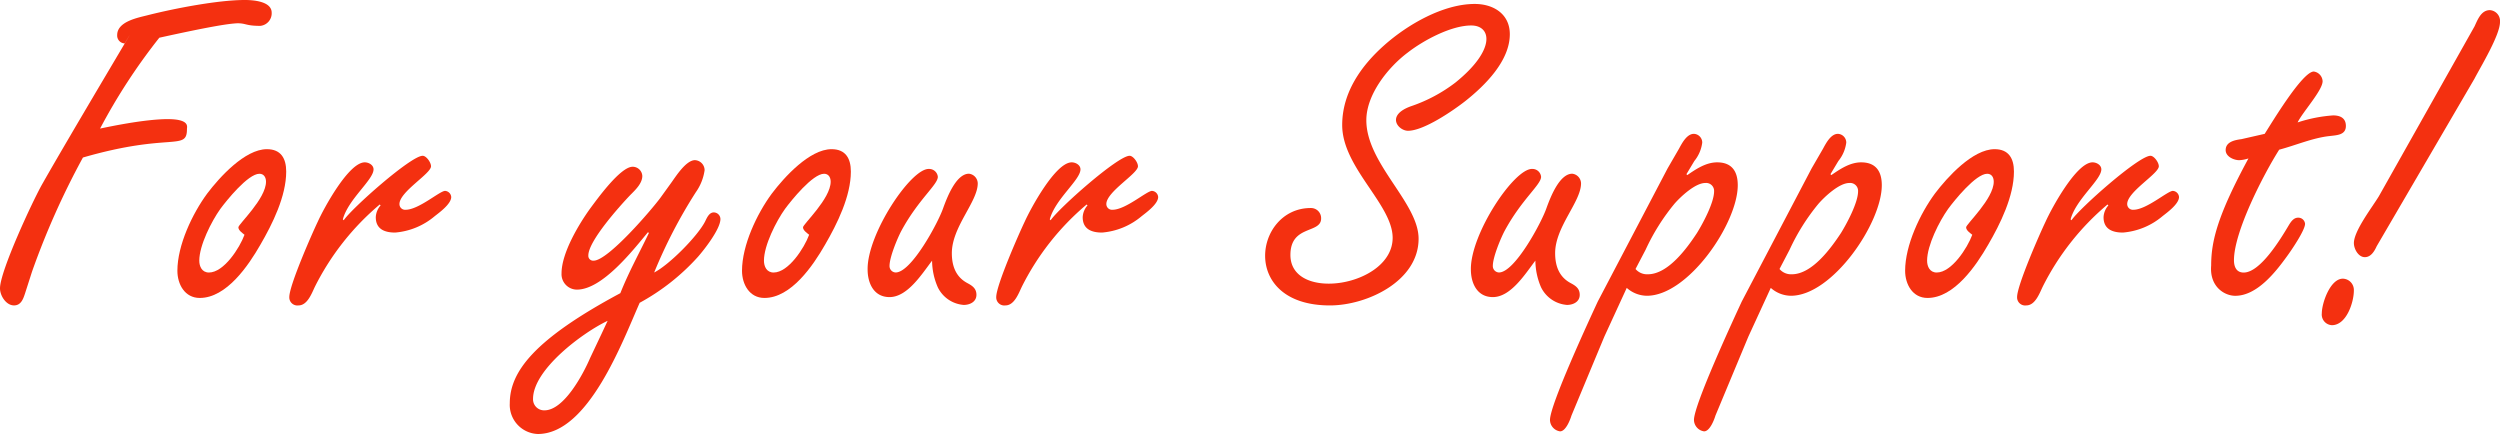 <svg height="70" viewBox="0 0 403.233 70" width="403.233" xmlns="http://www.w3.org/2000/svg"><g fill="#f43010" transform="translate(-39.889 -82.611)"><path d="m43.92 129.96c-.283.85-.637 1.912-1.771 1.912-1.269 0-2.26-1.558-2.26-2.756 0-2.762 5.235-14.017 6.793-16.778 4.318-7.638 17.481-29.656 13.308-22.722a1.269 1.269 0 0 1 -1.2-1.346c0-2.26 3.535-2.833 5.1-3.252 4.243-1.062 11.178-2.408 15.5-2.408 1.346 0 4.32.212 4.32 2.048a2.035 2.035 0 0 1 -1.847 2.125c-2.331 0-2.26-.419-3.677-.419-1.416.065-4.314.5-12.6 2.331a95.034 95.034 0 0 0 -9.555 14.654c6.02-1.275 10.83-1.841 12.813-1.346 1.487.354 1.2 1.133 1.2 1.416 0 3.612-2.62.5-16.779 4.6a126.024 126.024 0 0 0 -8.209 18.4z"/><path d="m62.289 90.3c0 3.966-2.2 8.428-4.178 11.821-1.906 3.329-5.447 8.563-9.767 8.563-2.408 0-3.606-2.2-3.606-4.385 0-4.108 2.408-9.2 4.81-12.458 1.983-2.62 6.085-7.153 9.626-7.153 2.265 0 3.115 1.487 3.115 3.612zm-7.714 8.988c0-.5 4.456-4.6 4.456-7.359 0-.708-.354-1.275-1.062-1.275-1.841 0-5.306 4.32-6.3 5.666-1.416 1.977-3.4 5.872-3.4 8.351 0 .921.425 1.912 1.558 1.912 2.408 0 4.957-3.966 5.736-6.091-.35-.283-.988-.708-.988-1.204z" transform="translate(23.763 19.984)"/><path d="m64.858 99.251c-1.7 0-3.116-.561-3.116-2.479a3.086 3.086 0 0 1 .779-1.906l-.142-.142a41.823 41.823 0 0 0 -10.479 13.308c-.5 1.056-1.2 2.969-2.62 2.969a1.305 1.305 0 0 1 -1.487-1.346c0-1.906 3.683-10.263 4.6-12.175.921-2.048 4.957-9.555 7.572-9.555.637 0 1.416.425 1.416 1.133 0 1.7-4.1 4.816-4.952 8.068l.142.142c1.275-1.906 10.83-10.4 12.736-10.4.572 0 1.346 1.056 1.346 1.694 0 1.2-5.093 4.108-5.093 6.091a.912.912 0 0 0 .991.921c2.119 0 5.518-3.045 6.368-3.045a1.064 1.064 0 0 1 .991.992c0 1.133-1.983 2.55-2.691 3.11a11.3 11.3 0 0 1 -6.361 2.62z" transform="translate(38.758 20.871)"/><path d="m79.942 90.529c.708-.991 2.337-3.541 3.748-3.541a1.635 1.635 0 0 1 1.558 1.629 8.128 8.128 0 0 1 -1.416 3.541 80.2 80.2 0 0 0 -6.722 12.954c2.479-1.275 7.005-5.878 8.209-8.215.283-.561.637-1.481 1.416-1.481a1.089 1.089 0 0 1 1.065 1.062c0 1.629-2.62 4.951-3.612 6.085a35.376 35.376 0 0 1 -9.413 7.43c-2.762 6.232-8.28 21.163-16.424 21.163a4.7 4.7 0 0 1 -4.527-4.952c0-5.1 3.966-10.334 17.835-17.764 1.346-3.4 3.116-6.586 4.6-9.7l-.142-.136c-2.408 2.9-7.359 9.266-11.467 9.266a2.492 2.492 0 0 1 -2.479-2.614c0-3.329 2.833-8 4.674-10.546 1.062-1.416 4.81-6.657 6.793-6.657a1.558 1.558 0 0 1 1.562 1.485c0 1.2-1.133 2.266-1.912 3.045-1.629 1.7-6.793 7.43-6.793 9.767a.781.781 0 0 0 .85.85c2.331 0 9.342-8.209 10.759-10.121zm-10.334 22.371c-4.037 1.912-12.034 7.855-12.034 12.6a1.783 1.783 0 0 0 1.841 1.841c3.181 0 6.3-5.949 7.359-8.428l1.841-3.889z" transform="translate(68.29 21.455)"/><path d="m77.726 90.3c0 3.966-2.2 8.428-4.178 11.821-1.912 3.329-5.447 8.563-9.767 8.563-2.408 0-3.612-2.2-3.612-4.385 0-4.108 2.408-9.2 4.816-12.458 1.983-2.62 6.085-7.153 9.626-7.153 2.265 0 3.115 1.487 3.115 3.612zm-7.719 8.988c0-.5 4.462-4.6 4.462-7.359 0-.708-.354-1.275-1.062-1.275-1.841 0-5.306 4.32-6.3 5.666-1.416 1.977-3.4 5.872-3.4 8.351 0 .921.425 1.912 1.558 1.912 2.4 0 4.957-3.966 5.731-6.091-.352-.283-.99-.708-.99-1.204z" transform="translate(99.401 19.984)"/><path d="m67.137 107.9c-2.55 0-3.535-2.26-3.535-4.456-.077-5.736 7.005-16.354 9.9-16.212a1.4 1.4 0 0 1 1.425 1.268c0 1.275-3.116 3.612-5.878 8.7-.637 1.2-1.912 4.249-1.912 5.666a1.025 1.025 0 0 0 .991 1.062c2.55 0 6.864-8.074 7.643-10.334.567-1.558 2.054-5.595 4.178-5.595a1.6 1.6 0 0 1 1.416 1.558c0 2.974-4.178 7.011-4.178 11.255 0 2.054.637 3.824 2.479 4.816.779.419 1.487.85 1.487 1.906 0 1.133-1.062 1.629-2.054 1.629a5.07 5.07 0 0 1 -4.172-2.833 10.851 10.851 0 0 1 -.927-4.305c-1.629 2.124-3.96 5.875-6.863 5.875z" transform="translate(116.228 22.63)"/><path d="m84.178 99.251c-1.7 0-3.116-.561-3.116-2.479a3.086 3.086 0 0 1 .779-1.906l-.142-.142a41.742 41.742 0 0 0 -10.476 13.308c-.5 1.056-1.2 2.969-2.62 2.969a1.305 1.305 0 0 1 -1.487-1.346c0-1.906 3.683-10.263 4.6-12.175.921-2.048 4.951-9.555 7.572-9.555.637 0 1.416.425 1.416 1.133 0 1.7-4.1 4.816-4.951 8.068l.142.142c1.269-1.906 10.824-10.4 12.736-10.4.567 0 1.346 1.056 1.346 1.694 0 1.2-5.1 4.108-5.1 6.091a.915.915 0 0 0 .991.921c2.125 0 5.524-3.045 6.374-3.045a1.064 1.064 0 0 1 .992.992c0 1.133-1.983 2.55-2.691 3.11a11.3 11.3 0 0 1 -6.365 2.62z" transform="translate(133.458 20.871)"/><path d="m83.5 117.327c0 2.479-4.952.991-4.952 5.878 0 7.713 16.489 5.093 16.489-2.762 0-5.376-8.138-11.325-8.138-18.189 0-5.235 3.045-9.555 6.793-12.883s9.49-6.651 14.583-6.651c3.039 0 5.66 1.629 5.66 4.881 0 4.32-4.031 8.286-7.147 10.759-1.983 1.558-6.722 4.816-9.272 4.816-1.558 0-3.677-2.479.5-3.966a24.863 24.863 0 0 0 7.153-3.818c6.58-5.311 5.8-9.2 2.544-9.2s-7.714 2.4-10.263 4.385c-3.116 2.337-6.657 6.722-6.657 10.9 0 7.005 8.428 13.308 8.428 19.11 0 6.864-8.351 10.759-14.3 10.759-14.654 0-12.175-15.71-3.11-15.71a1.634 1.634 0 0 1 1.689 1.691z" transform="translate(169.477 .529)"/><path d="m83.63 107.9c-2.55 0-3.541-2.26-3.541-4.456-.071-5.744 7.005-16.356 9.911-16.215a1.4 1.4 0 0 1 1.414 1.271c0 1.275-3.116 3.612-5.872 8.7-.637 1.2-1.912 4.249-1.912 5.666a1.025 1.025 0 0 0 .991 1.062c2.55 0 6.864-8.074 7.643-10.334.567-1.558 2.054-5.595 4.178-5.595a1.6 1.6 0 0 1 1.416 1.558c0 2.974-4.178 7.011-4.178 11.255 0 2.054.637 3.824 2.479 4.816.779.419 1.487.85 1.487 1.906 0 1.133-1.062 1.629-2.054 1.629a5.088 5.088 0 0 1 -4.178-2.833 10.948 10.948 0 0 1 -.921-4.314c-1.629 2.133-3.96 5.884-6.863 5.884z" transform="translate(197.043 22.63)"/><path d="m91.02 118.97-5.306 12.742c-.212.7-.921 2.544-1.841 2.544a1.891 1.891 0 0 1 -1.623-1.841c0-2.473 6.368-16.206 7.713-19.11l11.249-21.447 1.841-3.181c.5-.921 1.275-2.408 2.408-2.408a1.406 1.406 0 0 1 1.346 1.416 5.869 5.869 0 0 1 -1.275 2.969l-1.275 2.125.142.142c1.346-.921 2.975-2.054 4.816-2.054 2.331 0 3.323 1.416 3.323 3.683 0 6.155-8 17.835-14.648 17.835a4.958 4.958 0 0 1 -3.258-1.269zm5.028-10.9a2.442 2.442 0 0 0 1.983.85c3.258 0 6.3-4.178 7.926-6.657.921-1.481 2.762-4.881 2.762-6.722a1.284 1.284 0 0 0 -1.416-1.346c-1.629 0-3.966 2.2-4.957 3.329a33.884 33.884 0 0 0 -4.668 7.43z" transform="translate(207.641 17.93)"/><path d="m94.961 118.97-5.312 12.742c-.207.7-.915 2.544-1.835 2.544a1.9 1.9 0 0 1 -1.629-1.841c0-2.473 6.368-16.206 7.714-19.11l11.255-21.447 1.841-3.181c.5-.921 1.275-2.408 2.408-2.408a1.41 1.41 0 0 1 1.346 1.416 5.869 5.869 0 0 1 -1.275 2.969l-1.274 2.125.142.142c1.346-.921 2.969-2.054 4.81-2.054 2.337 0 3.329 1.416 3.329 3.683 0 6.155-8 17.835-14.654 17.835a4.943 4.943 0 0 1 -3.252-1.269zm5.022-10.9a2.442 2.442 0 0 0 1.983.85c3.258 0 6.3-4.178 7.932-6.657.915-1.481 2.756-4.881 2.756-6.722a1.279 1.279 0 0 0 -1.411-1.346c-1.629 0-3.966 2.2-4.957 3.329a33.683 33.683 0 0 0 -4.674 7.43z" transform="translate(226.929 17.93)"/><path d="m109.508 90.3c0 3.966-2.19 8.428-4.173 11.821-1.912 3.329-5.453 8.563-9.773 8.563-2.4 0-3.606-2.2-3.606-4.385 0-4.108 2.408-9.2 4.81-12.458 1.983-2.62 6.091-7.153 9.626-7.153 2.266 0 3.116 1.487 3.116 3.612zm-7.714 8.988c0-.5 4.456-4.6 4.456-7.359 0-.708-.348-1.275-1.056-1.275-1.841 0-5.311 4.32-6.3 5.666-1.414 1.98-3.394 5.872-3.394 8.35 0 .921.419 1.912 1.552 1.912 2.408 0 4.957-3.966 5.736-6.091-.356-.282-.994-.707-.994-1.203z" transform="translate(255.216 19.984)"/><path d="m112.078 99.251c-1.7 0-3.116-.561-3.116-2.479a3.086 3.086 0 0 1 .779-1.906l-.142-.142a41.74 41.74 0 0 0 -10.476 13.308c-.5 1.056-1.2 2.969-2.62 2.969a1.305 1.305 0 0 1 -1.487-1.346c0-1.906 3.683-10.263 4.6-12.175.921-2.048 4.952-9.555 7.572-9.555.637 0 1.416.425 1.416 1.133 0 1.7-4.1 4.816-4.957 8.068l.142.142c1.275-1.906 10.83-10.4 12.742-10.4.567 0 1.346 1.056 1.346 1.694 0 1.2-5.1 4.108-5.1 6.091a.915.915 0 0 0 .991.921c2.125 0 5.524-3.045 6.374-3.045a1.064 1.064 0 0 1 .991.992c0 1.133-1.983 2.55-2.691 3.11a11.3 11.3 0 0 1 -6.364 2.62z" transform="translate(270.216 20.871)"/><path d="m108.973 94.617c1.133-1.77 6.085-10.051 7.926-10.051a1.659 1.659 0 0 1 1.416 1.558c0 1.487-3.258 5.022-4.031 6.651a23.422 23.422 0 0 1 5.731-1.133c1.133 0 2.054.425 2.054 1.7 0 1.487-1.487 1.487-2.62 1.629-2.691.283-5.447 1.487-8.138 2.2-2.55 4.031-7.294 13.232-7.294 17.835 0 .991.354 1.983 1.564 1.983 2.685 0 5.943-5.382 7.289-7.649.348-.567.779-1.2 1.481-1.2a1.086 1.086 0 0 1 1.133.991c0 1.056-2.331 4.456-2.969 5.306-1.841 2.55-4.816 6.3-8.286 6.3-1.765 0-4.172-1.487-3.889-4.881 0-3.966 1.062-8.138 6.014-17.274a5.518 5.518 0 0 1 -1.487.283c-.85 0-2.189-.561-2.189-1.629 0-1.34 1.481-1.623 2.544-1.765z" transform="translate(296.195 9.583)"/><path d="m108.514 128.112c0 1.918-1.2 5.595-3.541 5.595a1.721 1.721 0 0 1 -1.629-1.912c0-1.629 1.346-5.589 3.4-5.589a1.825 1.825 0 0 1 1.77 1.906zm19.464-42.6c.5-1.068 1.062-2.62 2.479-2.62a1.758 1.758 0 0 1 1.629 1.906c0 2.125-3.116 7.224-4.108 9.136l-15.778 27.031c-.354.779-.921 1.771-1.912 1.771-1.062 0-1.77-1.346-1.77-2.266 0-1.983 2.974-5.807 4.037-7.572z" transform="translate(311.037 1.353)"/></g></svg>